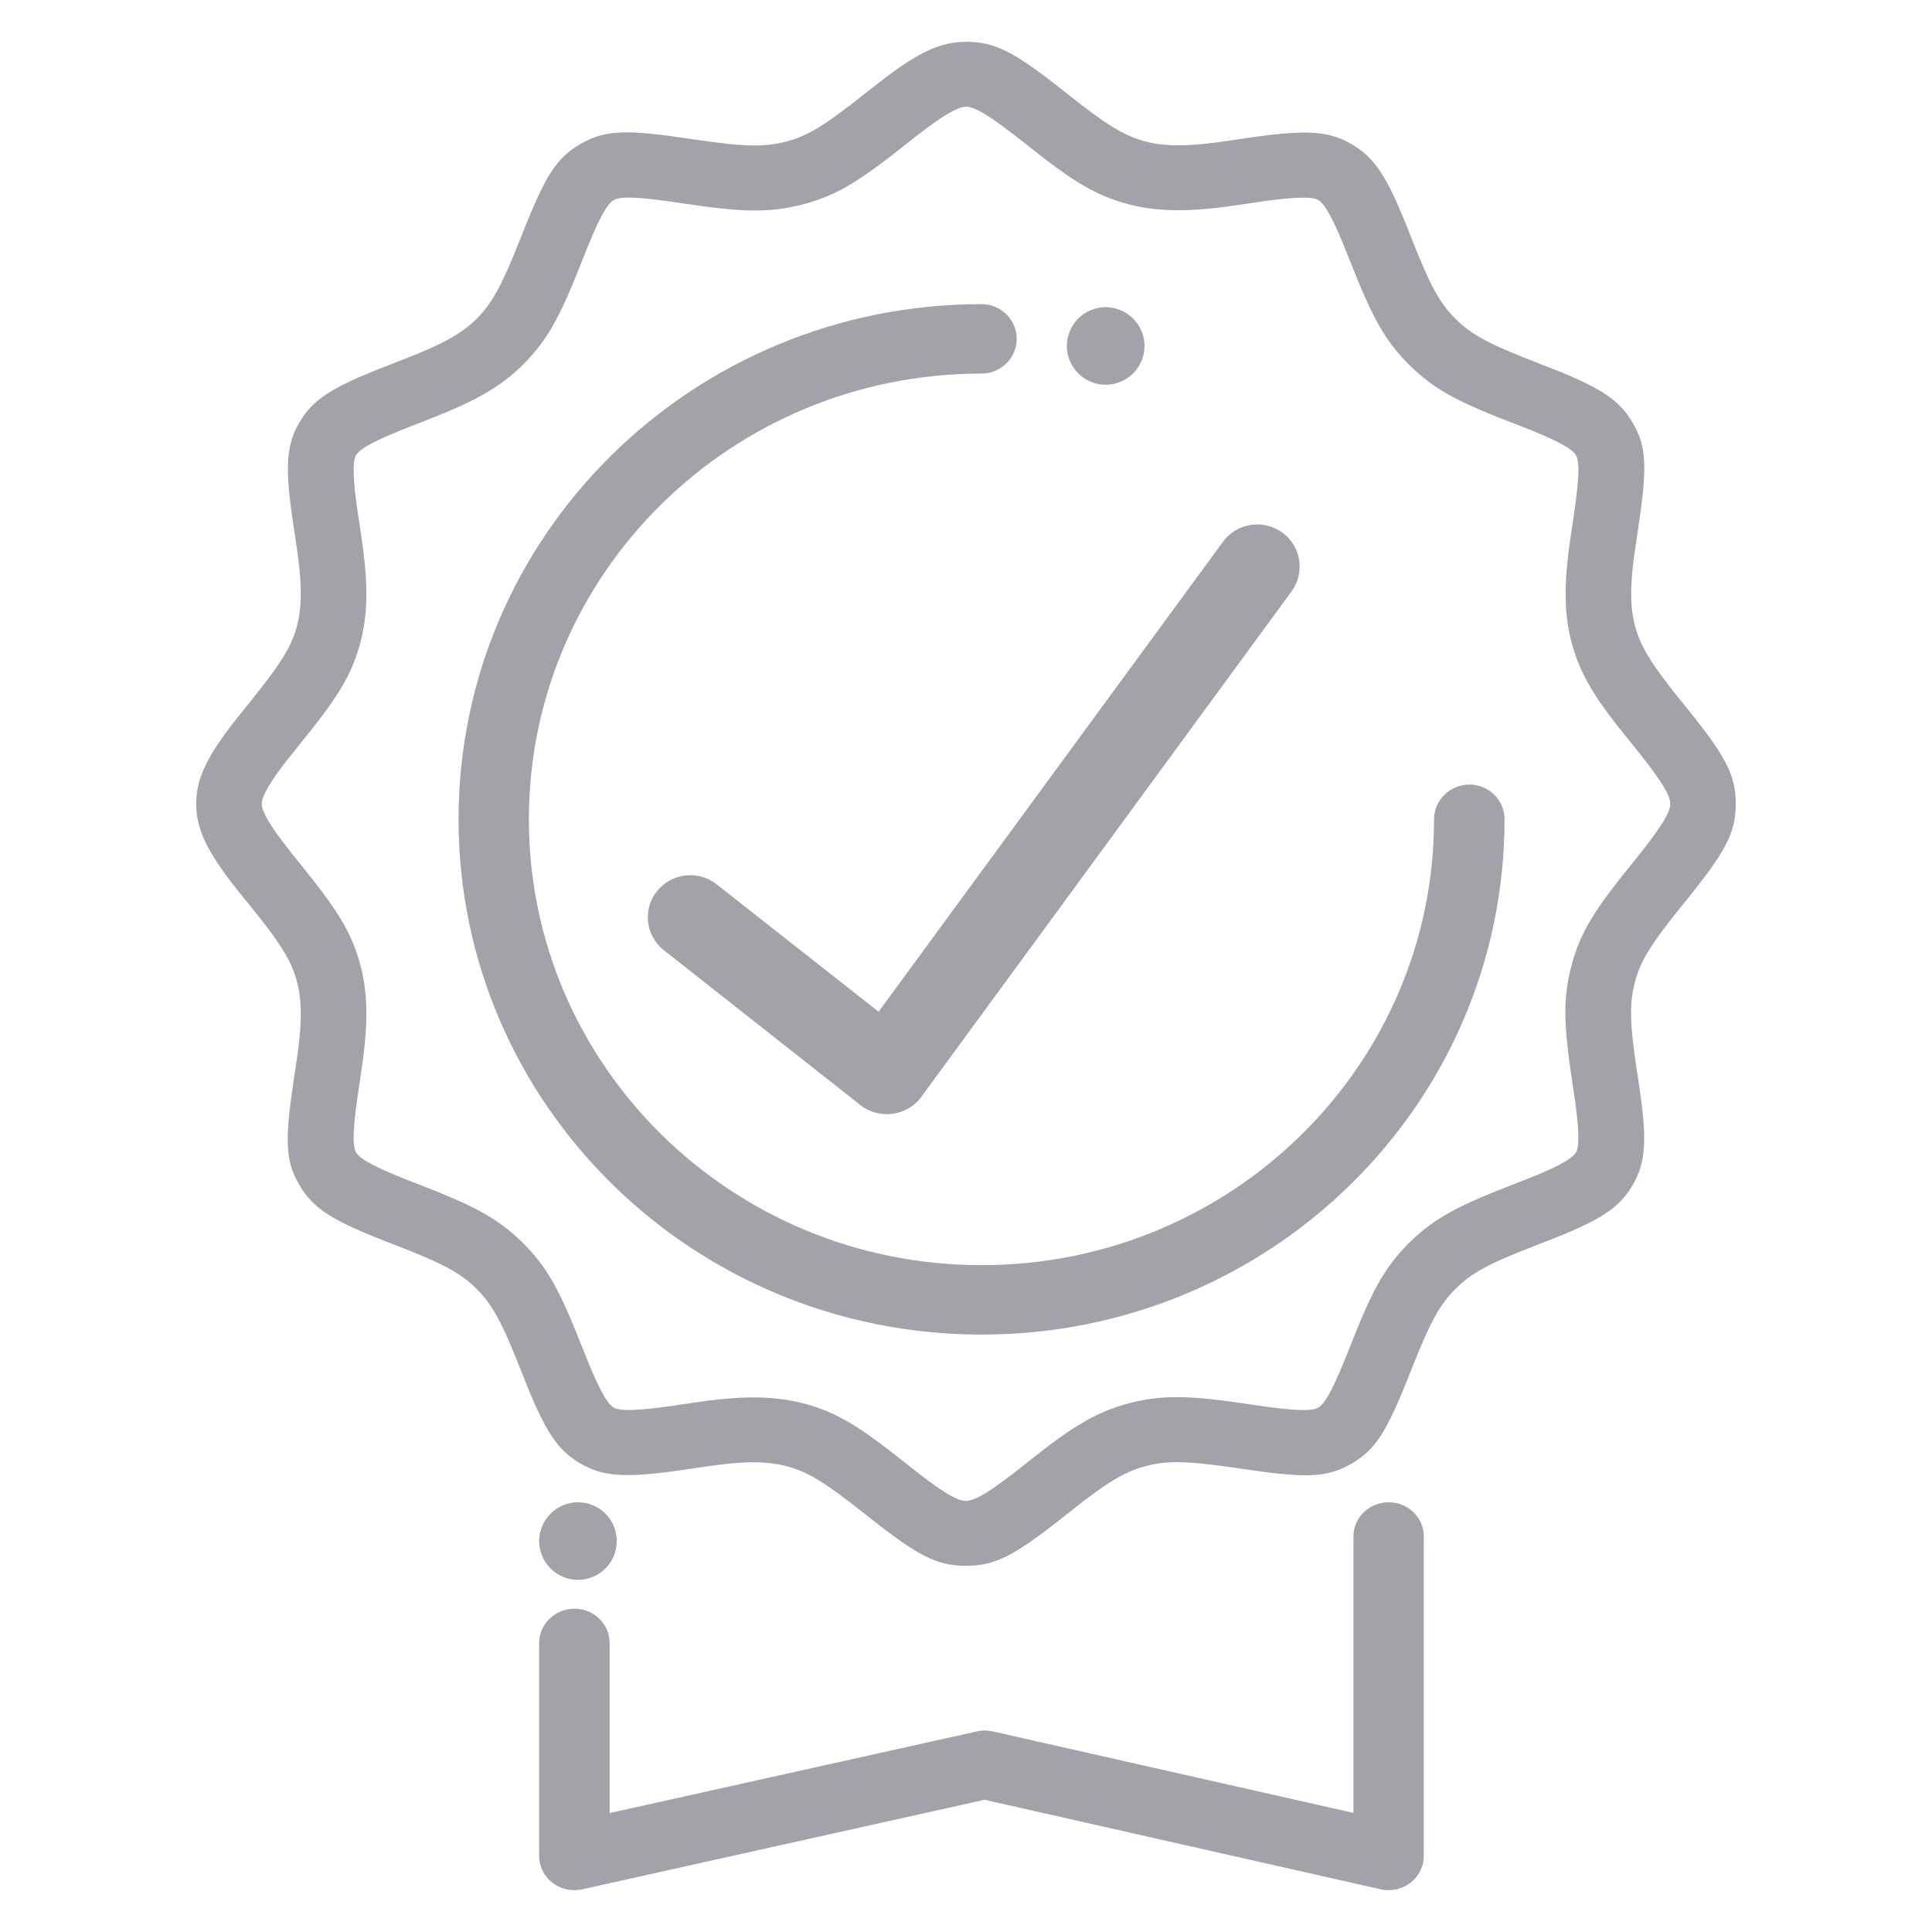 <?xml version="1.0" encoding="UTF-8"?>
<!DOCTYPE svg PUBLIC "-//W3C//DTD SVG 1.1//EN" "http://www.w3.org/Graphics/SVG/1.1/DTD/svg11.dtd">
<!-- Creator: CorelDRAW 2021.5 -->
<svg xmlns="http://www.w3.org/2000/svg" xml:space="preserve" width="128px" height="128px" version="1.1" style="shape-rendering:geometricPrecision; text-rendering:geometricPrecision; image-rendering:optimizeQuality; fill-rule:evenodd; clip-rule:evenodd"
viewBox="0 0 128 128"
 xmlns:xlink="http://www.w3.org/1999/xlink"
 xmlns:xodm="http://www.corel.com/coreldraw/odm/2003">
 <defs>
  <style type="text/css">
   <![CDATA[
    .fil1 {fill:#A1A3A8}
    .fil0 {fill:#A1A3A8;fill-rule:nonzero}
   ]]>
  </style>
 </defs>
 <g id="Layer_x0020_1">
  <g id="_2061023868096">
   <path class="fil0" d="M84.95 35.28c-1.26,-0.91 -3.02,-0.63 -3.93,0.62l-22.81 31.13 -10.73 -8.44c-1.21,-0.96 -2.98,-0.76 -3.95,0.45 -0.97,1.21 -0.76,2.96 0.46,3.92l13.02 10.26c1.26,0.98 3.09,0.73 4.03,-0.55l24.53 -33.49c0.91,-1.25 0.63,-3 -0.62,-3.9z"/>
   <path class="fil0" d="M65.03 20.15c1.28,0 2.33,1.03 2.33,2.3 0,1.27 -1.05,2.3 -2.33,2.3 -16.56,0 -29.99,13.22 -29.99,29.53 0,16.32 13.43,29.54 29.99,29.54 16.56,0 29.98,-13.22 29.98,-29.54 0,-1.27 1.05,-2.3 2.34,-2.3 1.29,0 2.33,1.03 2.33,2.3 0,18.86 -15.51,34.14 -34.65,34.14 -19.14,0 -34.65,-15.28 -34.65,-34.14 0,-18.85 15.51,-34.13 34.65,-34.13z"/>
   <path class="fil0" d="M71.44 21.1c0.47,-0.47 1.14,-0.75 1.81,-0.75 0.68,0 1.34,0.28 1.82,0.75 0.48,0.48 0.76,1.15 0.76,1.82 0,0.68 -0.28,1.34 -0.76,1.82 -0.48,0.48 -1.14,0.75 -1.82,0.75 -0.67,0 -1.34,-0.27 -1.81,-0.75 -0.48,-0.48 -0.76,-1.14 -0.76,-1.82 0,-0.67 0.28,-1.34 0.76,-1.82z"/>
   <path class="fil1" d="M108.56 71.68c-0.01,-0.07 -0.02,-0.13 -0.06,-0.4 -0.53,-3.43 -0.57,-4.78 -0.17,-6.26 0.38,-1.41 1.08,-2.52 3.21,-5.15 2.78,-3.42 3.46,-4.67 3.46,-6.61 0,-1.95 -0.68,-3.19 -3.46,-6.62l-0.05 -0.07c-0.03,-0.04 -0.07,-0.08 -0.18,-0.21 -1.88,-2.33 -2.61,-3.51 -2.98,-4.87 -0.28,-1.02 -0.33,-2.2 -0.17,-3.76 0.06,-0.64 0.14,-1.2 0.34,-2.49 0.65,-4.28 0.61,-5.63 -0.33,-7.23 -0.92,-1.58 -2.2,-2.38 -5.92,-3.82 -0.1,-0.03 -0.1,-0.03 -0.31,-0.12l0 0c-3.23,-1.24 -4.42,-1.87 -5.49,-2.93 -1.08,-1.06 -1.71,-2.24 -2.97,-5.44l-0.12 -0.31c-1.45,-3.68 -2.26,-4.95 -3.85,-5.86 -1.55,-0.89 -3.07,-0.95 -7,-0.37 -0.12,0.02 -0.12,0.02 -0.39,0.06l0 0c-1.23,0.18 -1.79,0.26 -2.42,0.32 -1.59,0.16 -2.78,0.11 -3.82,-0.17 -1.42,-0.38 -2.54,-1.07 -5.2,-3.18 -3.46,-2.75 -4.72,-3.42 -6.68,-3.42 -1.71,0 -3.21,0.72 -5.67,2.63 -0.25,0.19 -0.49,0.38 -1.01,0.79 -2.66,2.11 -3.78,2.8 -5.2,3.18 -1.5,0.4 -2.86,0.36 -6.32,-0.16 -4.33,-0.65 -5.68,-0.61 -7.31,0.31 -1.65,0.95 -2.37,2.12 -3.97,6.18 -1.26,3.2 -1.89,4.37 -2.96,5.44 -0.98,0.97 -2.25,1.67 -4.78,2.65 -0.19,0.08 -0.34,0.14 -0.72,0.28l-0.06 0.03c-0.05,0.02 -0.1,0.03 -0.24,0.09 -3.73,1.44 -5.01,2.23 -5.93,3.81 -0.9,1.54 -0.96,3.04 -0.37,6.93l0.06 0.39c0.18,1.21 0.26,1.77 0.32,2.4 0.16,1.57 0.11,2.75 -0.17,3.77 -0.38,1.42 -1.09,2.53 -3.35,5.32 -0.29,0.36 -0.48,0.59 -0.66,0.82 -1.93,2.45 -2.66,3.93 -2.66,5.63 0,1.69 0.73,3.17 2.65,5.61 0.19,0.24 0.39,0.48 0.81,1 2.13,2.63 2.83,3.74 3.21,5.15 0.28,1.02 0.33,2.2 0.17,3.77 -0.06,0.63 -0.14,1.19 -0.34,2.49 -0.65,4.28 -0.61,5.62 0.33,7.22 0.92,1.59 2.2,2.38 5.92,3.82 0.1,0.04 0.1,0.04 0.31,0.12l0 0 0 0c3.23,1.24 4.42,1.87 5.49,2.93 1.08,1.06 1.71,2.24 2.97,5.44 0.04,0.09 0.04,0.09 0.12,0.3 1.45,3.69 2.26,4.96 3.85,5.87 1.55,0.89 3.07,0.95 7,0.37l0 0c0.12,-0.02 0.12,-0.02 0.4,-0.06 1.22,-0.18 1.78,-0.26 2.42,-0.32 0.59,-0.06 1.12,-0.09 1.6,-0.09 0.83,0 1.55,0.09 2.21,0.26 1.42,0.38 2.54,1.07 5.2,3.18 3.46,2.75 4.72,3.42 6.68,3.42 1.96,0 3.22,-0.67 6.68,-3.42l0.07 -0.05 0.22 -0.18c2.35,-1.86 3.54,-2.59 4.91,-2.95 1.5,-0.4 2.86,-0.35 6.32,0.16 4.33,0.65 5.68,0.61 7.31,-0.31 1.65,-0.95 2.37,-2.12 3.97,-6.18 1.26,-3.2 1.89,-4.37 2.96,-5.43 1.08,-1.07 2.26,-1.7 5.5,-2.94l0.06 -0.03 0.23 -0.08 0.02 -0.01c3.72,-1.44 5,-2.23 5.92,-3.81 0.9,-1.54 0.96,-3.04 0.4,-6.77l-0.01 -0.06zm2.1 -18.42c0,0.6 -0.67,1.65 -2.5,3.92 -2.45,3.01 -3.42,4.49 -4.03,6.73 -0.62,2.3 -0.52,4.11 0.08,8.08l0.03 0.2 0.03 0.18c0.36,2.37 0.38,3.58 0.14,3.98 -0.26,0.45 -1.35,1.04 -3.74,1.96l-0.16 0.06 -0.15 0.06c-3.69,1.42 -5.3,2.24 -6.99,3.9 -1.68,1.67 -2.51,3.27 -3.94,6.92 -1.04,2.65 -1.62,3.74 -2.1,4.01 -0.44,0.26 -1.68,0.21 -4.47,-0.21 -3.94,-0.59 -5.77,-0.68 -8.1,-0.07 -2.18,0.58 -3.78,1.59 -6.51,3.76 -0.15,0.11 -0.15,0.11 -0.29,0.23 -2.28,1.82 -3.35,2.47 -3.96,2.47 -0.62,0 -1.68,-0.65 -3.96,-2.47 -3.04,-2.42 -4.54,-3.39 -6.8,-3.99 -1.05,-0.27 -2.14,-0.4 -3.33,-0.4 -0.64,0 -1.31,0.04 -2.03,0.11 -0.76,0.07 -1.4,0.16 -2.81,0.37 -0.09,0.02 -0.14,0.02 -0.19,0.03 -0.05,0.01 -0.1,0.02 -0.19,0.03 -2.39,0.35 -3.61,0.38 -4.02,0.14 -0.46,-0.26 -1.05,-1.34 -1.98,-3.71l-0.12 -0.3c-1.44,-3.65 -2.26,-5.25 -3.94,-6.92 -1.69,-1.66 -3.31,-2.48 -6.99,-3.9l-0.15 -0.06 -0.16 -0.06c-2.39,-0.92 -3.48,-1.51 -3.74,-1.96 -0.26,-0.44 -0.22,-1.66 0.22,-4.52 0.19,-1.23 0.28,-1.87 0.35,-2.62 0.21,-2.01 0.14,-3.69 -0.29,-5.3 -0.61,-2.24 -1.58,-3.72 -4.17,-6.91 -0.27,-0.33 -0.45,-0.55 -0.62,-0.78 -1.2,-1.52 -1.74,-2.48 -1.74,-2.96 0,-0.49 0.54,-1.46 1.74,-2.98 0.18,-0.22 0.36,-0.44 0.76,-0.95 2.45,-3.01 3.42,-4.49 4.03,-6.73 0.43,-1.61 0.5,-3.29 0.29,-5.31 -0.07,-0.75 -0.16,-1.38 -0.37,-2.77l-0.03 -0.19 -0.03 -0.19c-0.36,-2.37 -0.38,-3.58 -0.14,-3.98 0.26,-0.45 1.35,-1.04 3.74,-1.96 0.16,-0.06 0.16,-0.06 0.31,-0.12l0 0c0.32,-0.12 0.49,-0.19 0.66,-0.26l0.07 -0.03c2.97,-1.15 4.71,-2.08 6.26,-3.61 1.68,-1.67 2.51,-3.27 3.94,-6.92 1.04,-2.65 1.62,-3.74 2.1,-4.01 0.45,-0.26 1.68,-0.21 4.47,0.21 3.94,0.59 5.77,0.68 8.1,0.07 2.26,-0.6 3.76,-1.57 6.97,-4.12 0.34,-0.27 0.56,-0.45 0.79,-0.62 1.54,-1.19 2.51,-1.72 3,-1.72 0.62,0 1.68,0.66 3.96,2.47 3.04,2.42 4.54,3.39 6.8,3.99 1.63,0.43 3.33,0.49 5.36,0.29 0.77,-0.07 1.4,-0.16 2.81,-0.37l0 0c0.19,-0.03 0.2,-0.03 0.39,-0.06 2.38,-0.35 3.6,-0.38 4.01,-0.14 0.46,0.26 1.05,1.34 1.98,3.71l0.06 0.15 0.06 0.15c1.44,3.65 2.26,5.25 3.94,6.92 1.69,1.67 3.3,2.48 6.99,3.9 0.15,0.06 0.15,0.06 0.3,0.11l0.01 0.01c2.39,0.92 3.48,1.51 3.74,1.96 0.26,0.44 0.22,1.66 -0.22,4.52 -0.19,1.24 -0.28,1.87 -0.35,2.62 -0.21,2.01 -0.14,3.69 0.29,5.31 0.59,2.15 1.6,3.74 3.8,6.44l0.23 0.28c1.83,2.27 2.5,3.32 2.5,3.93z"/>
   <path class="fil0" d="M92 99.53c-1.29,0 -2.33,1.01 -2.33,2.26l0 18.32 -23.9 -5.4c-0.35,-0.08 -0.71,-0.08 -1.05,0l-24.33 5.41 0 -11.27c0,-1.25 -1.04,-2.27 -2.33,-2.27 -1.29,0 -2.34,1.02 -2.34,2.27l0 14.11c0,1.46 1.4,2.54 2.86,2.21l26.65 -5.93 26.24 5.93c1.46,0.33 2.86,-0.75 2.86,-2.21l0 -21.17c0,-1.25 -1.04,-2.26 -2.33,-2.26z"/>
   <path class="fil0" d="M38.29 99.53c-0.67,0 -1.34,0.27 -1.81,0.75 -0.48,0.48 -0.76,1.14 -0.76,1.82 0,0.67 0.28,1.34 0.76,1.82 0.47,0.47 1.14,0.75 1.81,0.75 0.68,0 1.34,-0.28 1.82,-0.75 0.48,-0.48 0.75,-1.14 0.75,-1.82 0,-0.68 -0.27,-1.34 -0.75,-1.82 -0.48,-0.48 -1.14,-0.75 -1.82,-0.75z"/>
  </g>
 </g>
</svg>
